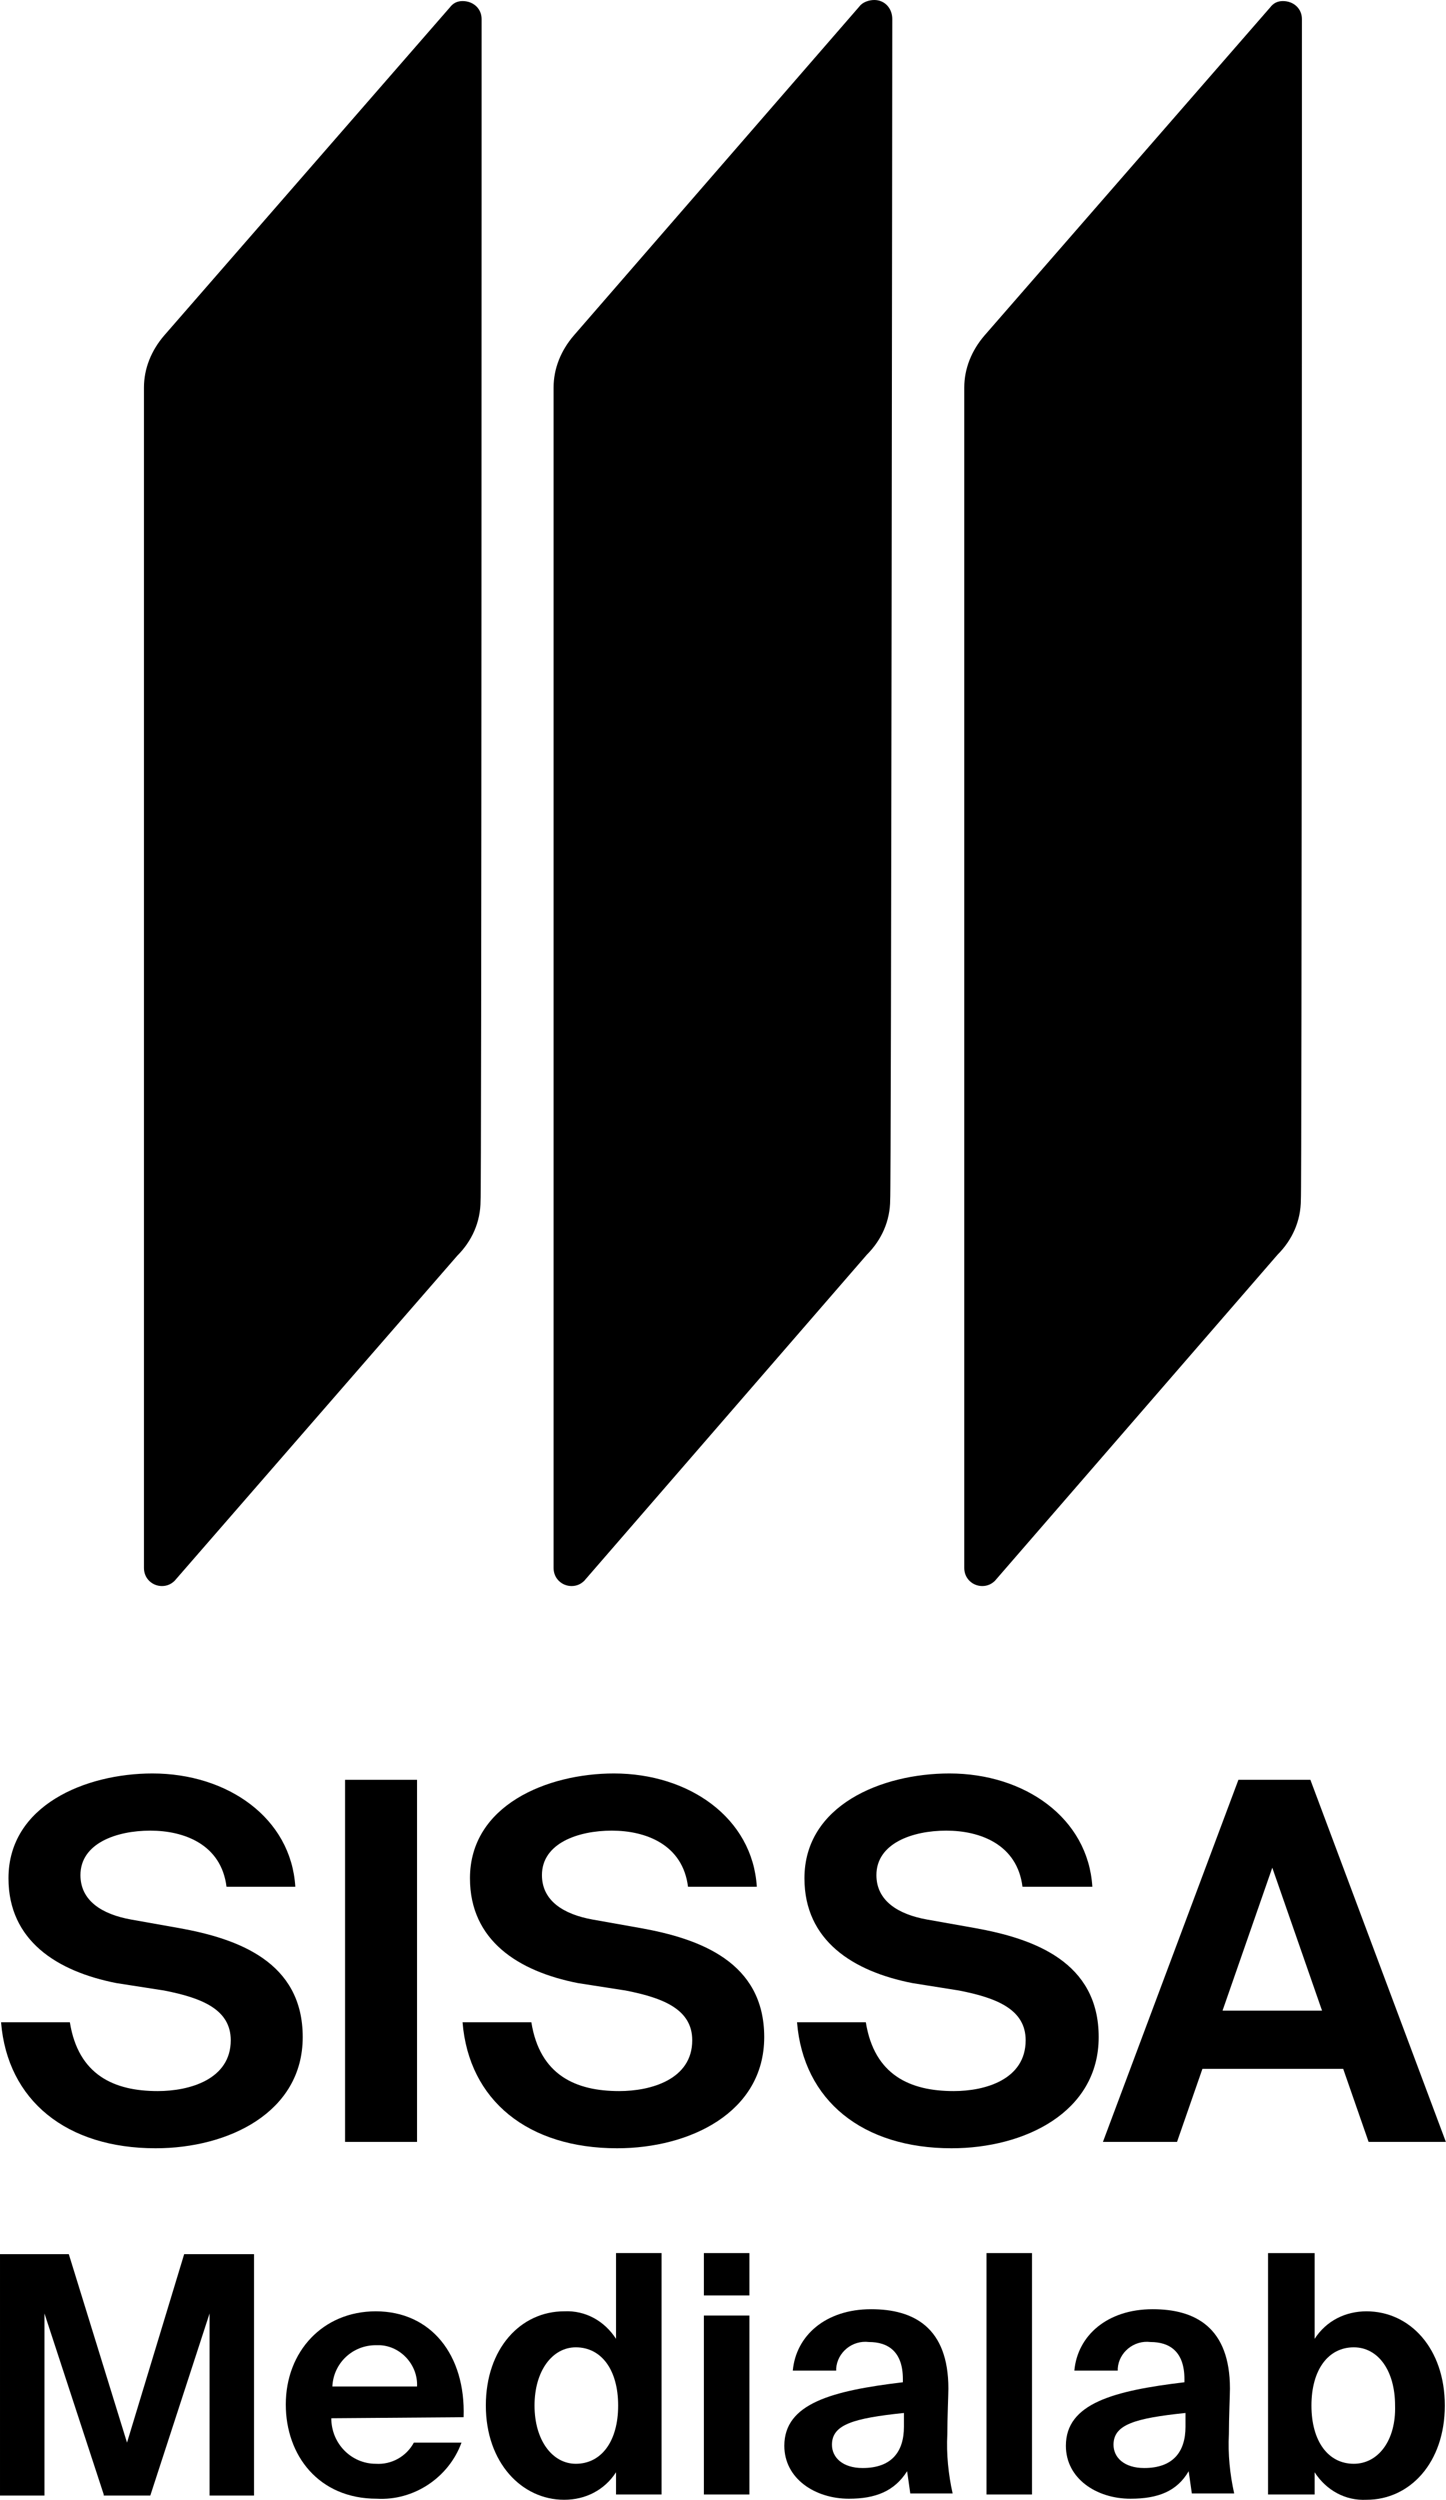 <?xml version="1.0" encoding="UTF-8" standalone="no"?>
<svg xmlns:inkscape="http://www.inkscape.org/namespaces/inkscape" xmlns:sodipodi="http://sodipodi.sourceforge.net/DTD/sodipodi-0.dtd" xmlns="http://www.w3.org/2000/svg" xmlns:svg="http://www.w3.org/2000/svg" viewBox="0 0 231.421 400" style="fill:#000000" width="231.421" height="400" version="1.1" id="svg7923">
  <defs id="defs7927"></defs>
  <g id="g7921" transform="matrix(1.694,0,0,1.694,-1.355,-2.202)">
    <path d="m 11.8,188.6 c -5.6,-1.1 -10.2,-4 -10.2,-9.9 0,-6.9 7.3,-9.9 13.6,-9.9 7.1,0 13.1,4.2 13.5,10.7 h -6.5 c -0.5,-4 -4,-5.3 -7.2,-5.3 -3.2,0 -6.6,1.2 -6.6,4.2 0,2.4 2,3.7 4.8,4.2 l 4.5,0.8 c 5.6,1 11.7,3.2 11.7,10.3 0,7.1 -7,10.5 -13.9,10.5 -8.4,0 -14,-4.5 -14.6,-11.9 h 6.5 c 0.8,5 4.2,6.5 8.3,6.5 3,0 6.9,-1.1 6.9,-4.8 0,-2.9 -2.7,-4 -6.3,-4.7 z" id="path7889"></path>
    <path d="m 40.2,203.6 h -6.8 v -34.2 h 6.8 z" id="path7891"></path>
    <path d="m 55.4,188.6 c -5.6,-1.1 -10.2,-4 -10.2,-9.9 0,-6.9 7.3,-9.9 13.6,-9.9 7.1,0 13.1,4.2 13.5,10.7 h -6.5 c -0.5,-4 -4,-5.3 -7.2,-5.3 -3.2,0 -6.6,1.2 -6.6,4.2 0,2.4 2,3.7 4.8,4.2 l 4.5,0.8 c 5.6,1 11.7,3.2 11.7,10.3 0,7.1 -7,10.5 -13.9,10.5 -8.4,0 -14,-4.5 -14.6,-11.9 H 51 c 0.8,5 4.2,6.5 8.3,6.5 3,0 6.9,-1.1 6.9,-4.8 0,-2.9 -2.7,-4 -6.3,-4.7 z" id="path7893"></path>
    <path d="m 87,188.6 c -5.6,-1.1 -10.2,-4 -10.2,-9.9 0,-6.9 7.3,-9.9 13.7,-9.9 7.1,0 13.1,4.2 13.5,10.7 h -6.6 c -0.5,-4 -4,-5.3 -7.2,-5.3 -3.2,0 -6.6,1.2 -6.6,4.2 0,2.4 2,3.7 4.8,4.2 l 4.5,0.8 c 5.6,1 11.7,3.2 11.7,10.3 0,7.1 -7,10.5 -13.9,10.5 -8.4,0 -14,-4.5 -14.6,-11.9 h 6.5 c 0.8,5 4.2,6.5 8.3,6.5 3,0 6.8,-1.1 6.8,-4.8 0,-2.9 -2.7,-4 -6.3,-4.7 z" id="path7895"></path>
    <path d="m 117.8,169.4 h 6.8 l 12.8,34.2 h -7.3 l -2.4,-6.9 h -13.3 l -2.4,6.9 h -7 z m -1.5,21.8 h 9.4 L 121,177.7 Z" id="path7897"></path>
    <path d="M 10.6,236.9 5,219.8 V 237 H 0.8 v -22.8 h 6.5 l 5.5,17.8 5.4,-17.8 h 6.6 V 237 H 20.6 V 219.8 L 15,237 h -4.4 z" id="path7899"></path>
    <path d="m 32.1,229.7 c 0,2.4 1.9,4.3 4.2,4.3 v 0 c 1.5,0.1 2.9,-0.7 3.6,-2 h 4.5 c -1.2,3.3 -4.5,5.5 -8,5.3 -5.5,0 -8.6,-4.1 -8.6,-8.9 0,-5 3.5,-8.8 8.5,-8.8 5.2,0 8.5,4.1 8.3,10 z m 0.1,-3 h 8 c 0.1,-2 -1.5,-3.8 -3.5,-3.9 -0.1,0 -0.3,0 -0.4,0 -2.2,0 -4,1.7 -4.1,3.9 z" id="path7901"></path>
    <path d="m 59,236.9 v -2.1 c -1.1,1.7 -2.9,2.6 -4.9,2.6 -4,0 -7.4,-3.5 -7.4,-8.9 0,-5.4 3.3,-8.9 7.4,-8.9 2,-0.1 3.8,0.9 4.9,2.6 v -8.1 h 4.3 v 22.8 z m 0.2,-8.4 c 0,-3.4 -1.6,-5.5 -4,-5.5 -2.2,0 -3.9,2.2 -3.9,5.5 0,3.3 1.7,5.5 3.9,5.5 2.4,0 4,-2.1 4,-5.5 z" id="path7903"></path>
    <path d="m 71.6,214.1 v 4 h -4.3 v -4 z m 0,5.9 v 16.9 H 67.3 V 220 Z" id="path7905"></path>
    <path d="m 81,237.3 c -3.2,0 -6.1,-1.9 -6.1,-5 0,-4 4.5,-5.2 11.2,-6 V 226 c 0,-2.6 -1.4,-3.5 -3.2,-3.5 -1.6,-0.2 -3,1 -3.1,2.5 0,0.1 0,0.2 0,0.2 h -4.1 c 0.3,-3.3 3.1,-5.8 7.4,-5.8 4,0 7.3,1.7 7.3,7.5 0,0.5 -0.1,2.8 -0.1,4.3 -0.1,1.9 0.1,3.8 0.5,5.6 h -4 c -0.1,-0.7 -0.2,-1.4 -0.3,-2.1 -1.2,1.9 -3,2.6 -5.5,2.6 z m 5.2,-8.1 c -4.8,0.5 -6.8,1.1 -6.8,3 0,1.2 1,2.2 2.9,2.2 2.7,0 3.9,-1.5 3.9,-3.9 z" id="path7907"></path>
    <path d="M 98.3,236.9 H 94 v -22.8 h 4.3 z" id="path7909"></path>
    <path d="m 107.6,237.3 c -3.2,0 -6.1,-1.9 -6.1,-5 0,-4 4.5,-5.2 11.2,-6 V 226 c 0,-2.6 -1.4,-3.5 -3.2,-3.5 -1.6,-0.2 -3,1 -3.1,2.5 0,0.1 0,0.2 0,0.2 h -4.1 c 0.3,-3.3 3.1,-5.8 7.4,-5.8 4,0 7.3,1.7 7.3,7.5 0,0.5 -0.1,2.8 -0.1,4.3 -0.1,1.9 0.1,3.8 0.5,5.6 h -4 c -0.1,-0.7 -0.2,-1.4 -0.3,-2.1 -1.1,1.9 -2.9,2.6 -5.5,2.6 z m 5.2,-8.1 c -4.8,0.5 -6.8,1.1 -6.8,3 0,1.2 1,2.2 2.9,2.2 2.7,0 3.9,-1.5 3.9,-3.9 z" id="path7911"></path>
    <path d="m 120.6,236.9 v -22.8 h 4.4 v 8.1 c 1.1,-1.7 2.9,-2.6 4.9,-2.6 4.1,0 7.4,3.5 7.4,8.9 0,5.4 -3.3,8.9 -7.4,8.9 -2,0.1 -3.8,-0.9 -4.9,-2.6 v 2.1 z m 12,-8.4 c 0,-3.3 -1.6,-5.5 -3.9,-5.5 -2.4,0 -4,2.1 -4,5.5 0,3.4 1.6,5.5 4,5.5 2.3,0 4,-2.2 3.9,-5.5 z" id="path7913"></path>
    <path d="m 123.8,3.1 c 0,-1 -0.8,-1.7 -1.8,-1.7 -0.5,0 -0.9,0.2 -1.2,0.6 l -27,31 c -1.2,1.4 -1.9,3.1 -1.9,4.9 v 111.5 c 0,1 0.8,1.7 1.7,1.7 0.5,0 0.9,-0.2 1.2,-0.5 v 0 l 26.7,-30.8 c 1.4,-1.4 2.2,-3.2 2.2,-5.2 0.1,0.1 0.1,-111.3 0.1,-111.5 z" id="path7915"></path>
    <path d="m 85.1,3.1 c 0,-1 -0.7,-1.8 -1.7,-1.8 -0.5,0 -1.1,0.2 -1.4,0.6 L 55,33 c -1.2,1.4 -1.9,3.1 -1.9,4.9 v 111.5 c 0,1 0.8,1.7 1.7,1.7 0.5,0 0.9,-0.2 1.2,-0.5 v 0 l 26.7,-30.8 c 1.4,-1.4 2.2,-3.2 2.2,-5.2 C 85,114.7 85.1,3.3 85.1,3.1 Z" id="path7917"></path>
    <path d="m 46.3,3.1 c 0,-1 -0.8,-1.7 -1.8,-1.7 -0.5,0 -0.9,0.2 -1.2,0.6 l -27,31 c -1.2,1.4 -1.9,3.1 -1.9,4.9 v 111.5 c 0,1 0.8,1.7 1.7,1.7 0.5,0 0.9,-0.2 1.2,-0.5 v 0 L 44,119.9 c 1.4,-1.4 2.2,-3.2 2.2,-5.2 0.1,0 0.1,-111.4 0.1,-111.6 z" id="path7919"></path>
  </g>
</svg>
